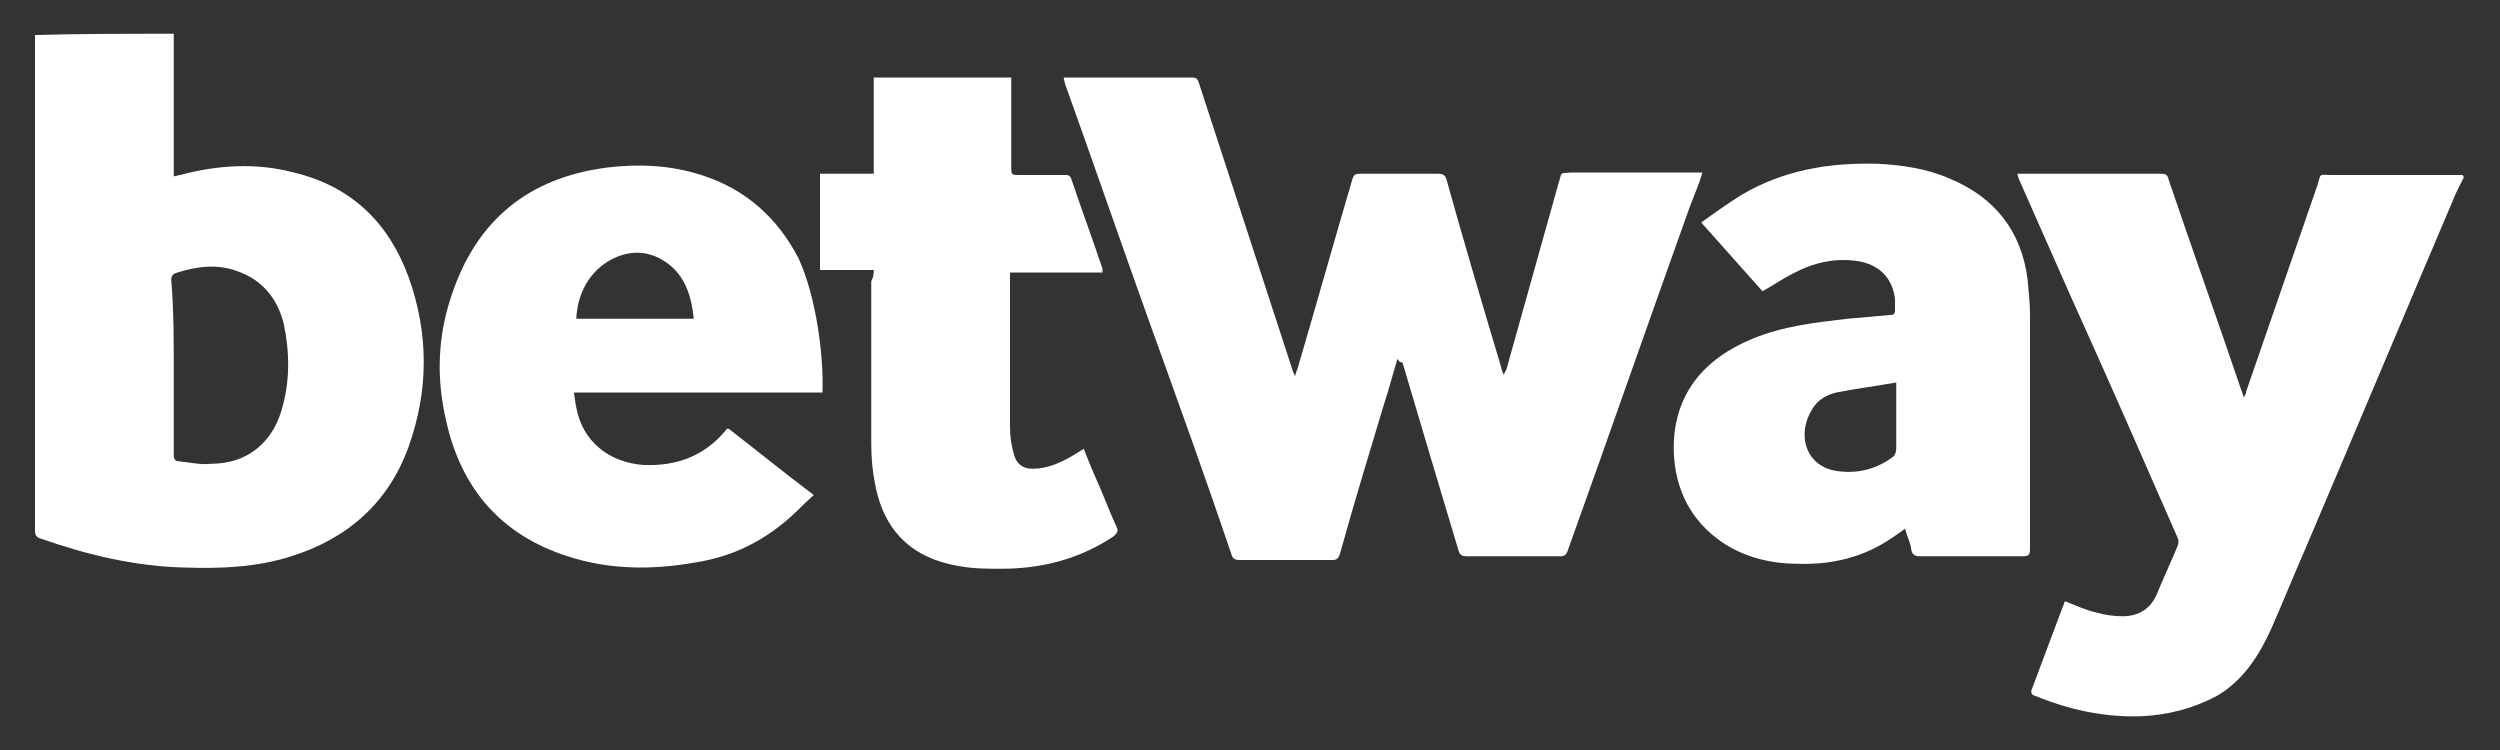 <?xml version="1.0" encoding="utf-8"?>
<!-- Generator: Adobe Illustrator 21.0.0, SVG Export Plug-In . SVG Version: 6.00 Build 0)  -->
<svg version="1.1" id="Layer_1" xmlns="http://www.w3.org/2000/svg" xmlns:xlink="http://www.w3.org/1999/xlink" x="0px" y="0px"
	 viewBox="0 0 200 60" style="enable-background:new 0 0 200 60;" xml:space="preserve">
<rect x="0" y="0" width="200" height="60" fill="#333333" stroke="none"/>
<style type="text/css">
	.st0{fill:#FFFFFF;}
</style>
<g>
	<path class="st0" d="M13.9,2.7c0,3.4,0,6.9,0,10.3c0,0.3,0,0.7,0,1.1c0.2,0,0.4-0.1,0.5-0.1c3-0.8,6.1-1,9.1-0.2
		c4.6,1.1,7.6,4,9.2,8.4c1.6,4.5,1.6,9,0,13.5c-1.6,4.5-4.9,7.4-9.4,8.8c-2.8,0.9-5.7,1-8.6,0.9c-3.9-0.1-7.7-1-11.4-2.3
		c-0.4-0.1-0.5-0.3-0.5-0.7c0-13.2,0-26.4,0-39.6C6.5,2.7,10.2,2.7,13.9,2.7z M13.9,29.4c0,2.3,0,4.7,0,7c0,0.3,0.1,0.5,0.4,0.5
		c0.9,0.1,1.8,0.3,2.6,0.2c2.8,0,4.8-1.6,5.6-4.2c0.7-2.3,0.7-4.6,0.2-7c-0.5-2-1.7-3.5-3.7-4.2c-1.6-0.6-3.2-0.4-4.8,0.1
		c-0.4,0.1-0.5,0.3-0.5,0.6C13.9,24.8,13.9,27.1,13.9,29.4z"/>
	<path class="st0" d="M197.1,14.2c-0.2,0.4-0.4,0.8-0.6,1.2c-4,9.4-7.9,18.7-11.9,28.1c-1,2.3-1.9,4.5-2.9,6.8
		c-1,2.2-2.3,4.2-4.4,5.4c-1.9,1-3.9,1.5-6,1.6c-2.9,0.1-5.7-0.5-8.4-1.6c-0.4-0.1-0.5-0.3-0.3-0.7c0.8-2.1,1.6-4.3,2.4-6.4
		c0.1-0.2,0.1-0.3,0.2-0.5c0.8,0.3,1.6,0.7,2.5,0.9c0.7,0.2,1.4,0.3,2.1,0.3c1.3,0,2.3-0.6,2.8-1.9c0.5-1.2,1.1-2.5,1.6-3.7
		c0.1-0.2,0.1-0.5,0-0.7c-2.8-6.4-5.6-12.8-8.5-19.2c-1.4-3.2-2.8-6.3-4.2-9.5c0-0.1-0.1-0.2-0.1-0.4c0.2,0,0.3,0,0.5,0
		c3.7,0,7.3,0,11,0c0.4,0,0.5,0.1,0.6,0.5c1.9,5.6,3.9,11.2,5.8,16.8c0.1,0.2,0.1,0.3,0.2,0.6c0.1-0.2,0.2-0.3,0.2-0.5
		c1.9-5.5,3.8-11,5.7-16.5c0.3-1,0.1-0.8,1.1-0.8c3.3,0,6.6,0,9.9,0c0.2,0,0.4,0,0.6,0C197.1,14.1,197.1,14.2,197.1,14.2z"/>
	<path class="st0" d="M111.8,28.7c-0.4,1.3-0.7,2.5-1.1,3.7c-1.2,4-2.4,7.9-3.5,11.9c-0.1,0.3-0.2,0.5-0.6,0.5c-2.5,0-4.9,0-7.4,0
		c-0.4,0-0.6-0.1-0.7-0.5C96.4,38.1,94.2,32,92,25.9c-2.3-6.4-4.5-12.8-6.8-19.2c0-0.1-0.1-0.3-0.1-0.5c0.2,0,0.3,0,0.5,0
		c3.2,0,6.5,0,9.7,0c0.4,0,0.5,0.1,0.6,0.4c2.5,7.7,5,15.3,7.5,23c0,0.1,0.1,0.2,0.2,0.5c0.1-0.3,0.1-0.4,0.2-0.6
		c1.5-5.1,2.9-10.1,4.4-15.2c0.1-0.3,0.2-0.4,0.6-0.4c2.1,0,4.2,0,6.3,0c0.3,0,0.5,0.1,0.6,0.4c1.4,5,2.9,10.1,4.4,15.1
		c0,0.2,0.1,0.3,0.2,0.6c0.1-0.2,0.1-0.3,0.2-0.4c1.4-5,2.8-10,4.2-15c0.3-0.9,0-0.7,1-0.8c3.3,0,6.5,0,9.8,0c0.2,0,0.4,0,0.7,0
		c-0.3,1-0.7,1.9-1,2.7c-3.3,9.2-6.5,18.4-9.8,27.6c-0.1,0.3-0.3,0.4-0.5,0.4c-2.5,0-5.1,0-7.6,0c-0.3,0-0.5-0.1-0.6-0.4
		c-1.5-5-3-10-4.5-15.1C112,29,111.9,28.9,111.8,28.7z"/>
	<path class="st0" d="M65.8,31.4c-6.6,0-13.2,0-19.9,0c0.1,0.4,0.1,0.8,0.2,1.2c0.5,2.7,2.6,4.4,5.4,4.6c2.6,0.1,4.8-0.7,6.5-2.7
		c0.1-0.1,0.1-0.2,0.2-0.2c0,0,0,0,0.1,0c2.2,1.7,4.4,3.5,6.8,5.3c-0.9,0.8-1.6,1.6-2.5,2.3c-2.1,1.7-4.4,2.7-7,3.1
		c-3.4,0.6-6.8,0.6-10.2-0.5c-5.3-1.7-8.5-5.4-9.7-10.8c-0.8-3.4-0.7-6.7,0.4-10c2-6.1,6.2-9.5,12.5-10.3c2.5-0.3,5-0.2,7.5,0.6
		c3.5,1.1,6.1,3.4,7.8,6.7C65.3,23.8,65.9,28.4,65.8,31.4z M55.5,25.5c-0.2-2-0.8-3.7-2.5-4.7c-1.5-0.9-3.1-0.7-4.5,0.2
		c-1.5,1-2.3,2.6-2.4,4.5C49.2,25.5,52.3,25.5,55.5,25.5z"/>
	<path class="st0" d="M152.4,42.3c-0.4,0.3-0.7,0.5-1,0.7c-2.3,1.6-4.9,2.2-7.6,2.1c-2.1,0-4.2-0.5-6-1.7c-2.5-1.7-3.8-4.2-3.9-7.3
		c-0.1-4.5,2.4-7.4,6.3-9c2.4-1,5-1.3,7.6-1.6c1.1-0.1,2.3-0.2,3.4-0.3c0.3,0,0.4-0.1,0.4-0.4c0-0.3,0-0.6,0-0.9
		c-0.2-1.6-1.2-2.7-2.9-3c-1.9-0.3-3.6,0.1-5.3,1c-0.8,0.4-1.5,0.9-2.4,1.4c-1.6-1.8-3.2-3.6-4.9-5.5c1.1-0.8,2.1-1.5,3.2-2.2
		c3.4-2,7-2.6,10.9-2.5c2,0.1,4,0.4,5.8,1.2c3.6,1.5,5.7,4.2,6.2,8c0.1,1,0.2,2,0.2,2.9c0,6.2,0,12.5,0,18.7c0,0.5-0.1,0.6-0.6,0.6
		c-2.7,0-5.5,0-8.2,0c-0.4,0-0.6-0.1-0.7-0.5C152.9,43.6,152.6,43,152.4,42.3z M151.7,30.6c-1.7,0.3-3.3,0.5-4.8,0.8
		c-0.8,0.2-1.5,0.6-1.9,1.3c-1.3,2-0.6,4.7,2.1,5c1.6,0.2,3.1-0.2,4.4-1.2c0.1-0.1,0.2-0.4,0.2-0.6c0-1.3,0-2.5,0-3.8
		C151.7,31.8,151.7,31.3,151.7,30.6z"/>
	<path class="st0" d="M69.9,21.6c-1.5,0-2.9,0-4.3,0c0-2.6,0-5.1,0-7.7c1.4,0,2.8,0,4.3,0c0-2.6,0-5.2,0-7.7c3.7,0,7.3,0,11,0
		c0,0.2,0,0.4,0,0.6c0,2.2,0,4.3,0,6.5c0,0.7,0,0.7,0.7,0.7c1.2,0,2.4,0,3.6,0c0.2,0,0.4,0,0.5,0.3c0.8,2.4,1.7,4.8,2.5,7.2
		c0,0.1,0,0.2,0,0.3c-2.4,0-4.9,0-7.4,0c0,0.2,0,0.4,0,0.5c0,4,0,7.9,0,11.9c0,0.7,0.1,1.4,0.3,2.1c0.2,0.8,0.7,1.2,1.5,1.2
		c1.2,0,2.3-0.5,3.3-1.1c0.3-0.2,0.5-0.3,0.8-0.5c0.3,0.8,0.6,1.5,0.9,2.2c0.6,1.3,1.1,2.7,1.7,4c0.2,0.4,0.1,0.5-0.2,0.8
		c-2.7,1.8-5.7,2.6-9,2.6c-1.1,0-2.2,0-3.3-0.2c-3.8-0.6-6.1-2.8-6.8-6.6c-0.2-1-0.3-2.1-0.3-3.2c0-4.3,0-8.7,0-13
		C69.9,22.1,69.9,21.9,69.9,21.6z"/>
</g>
</svg>
